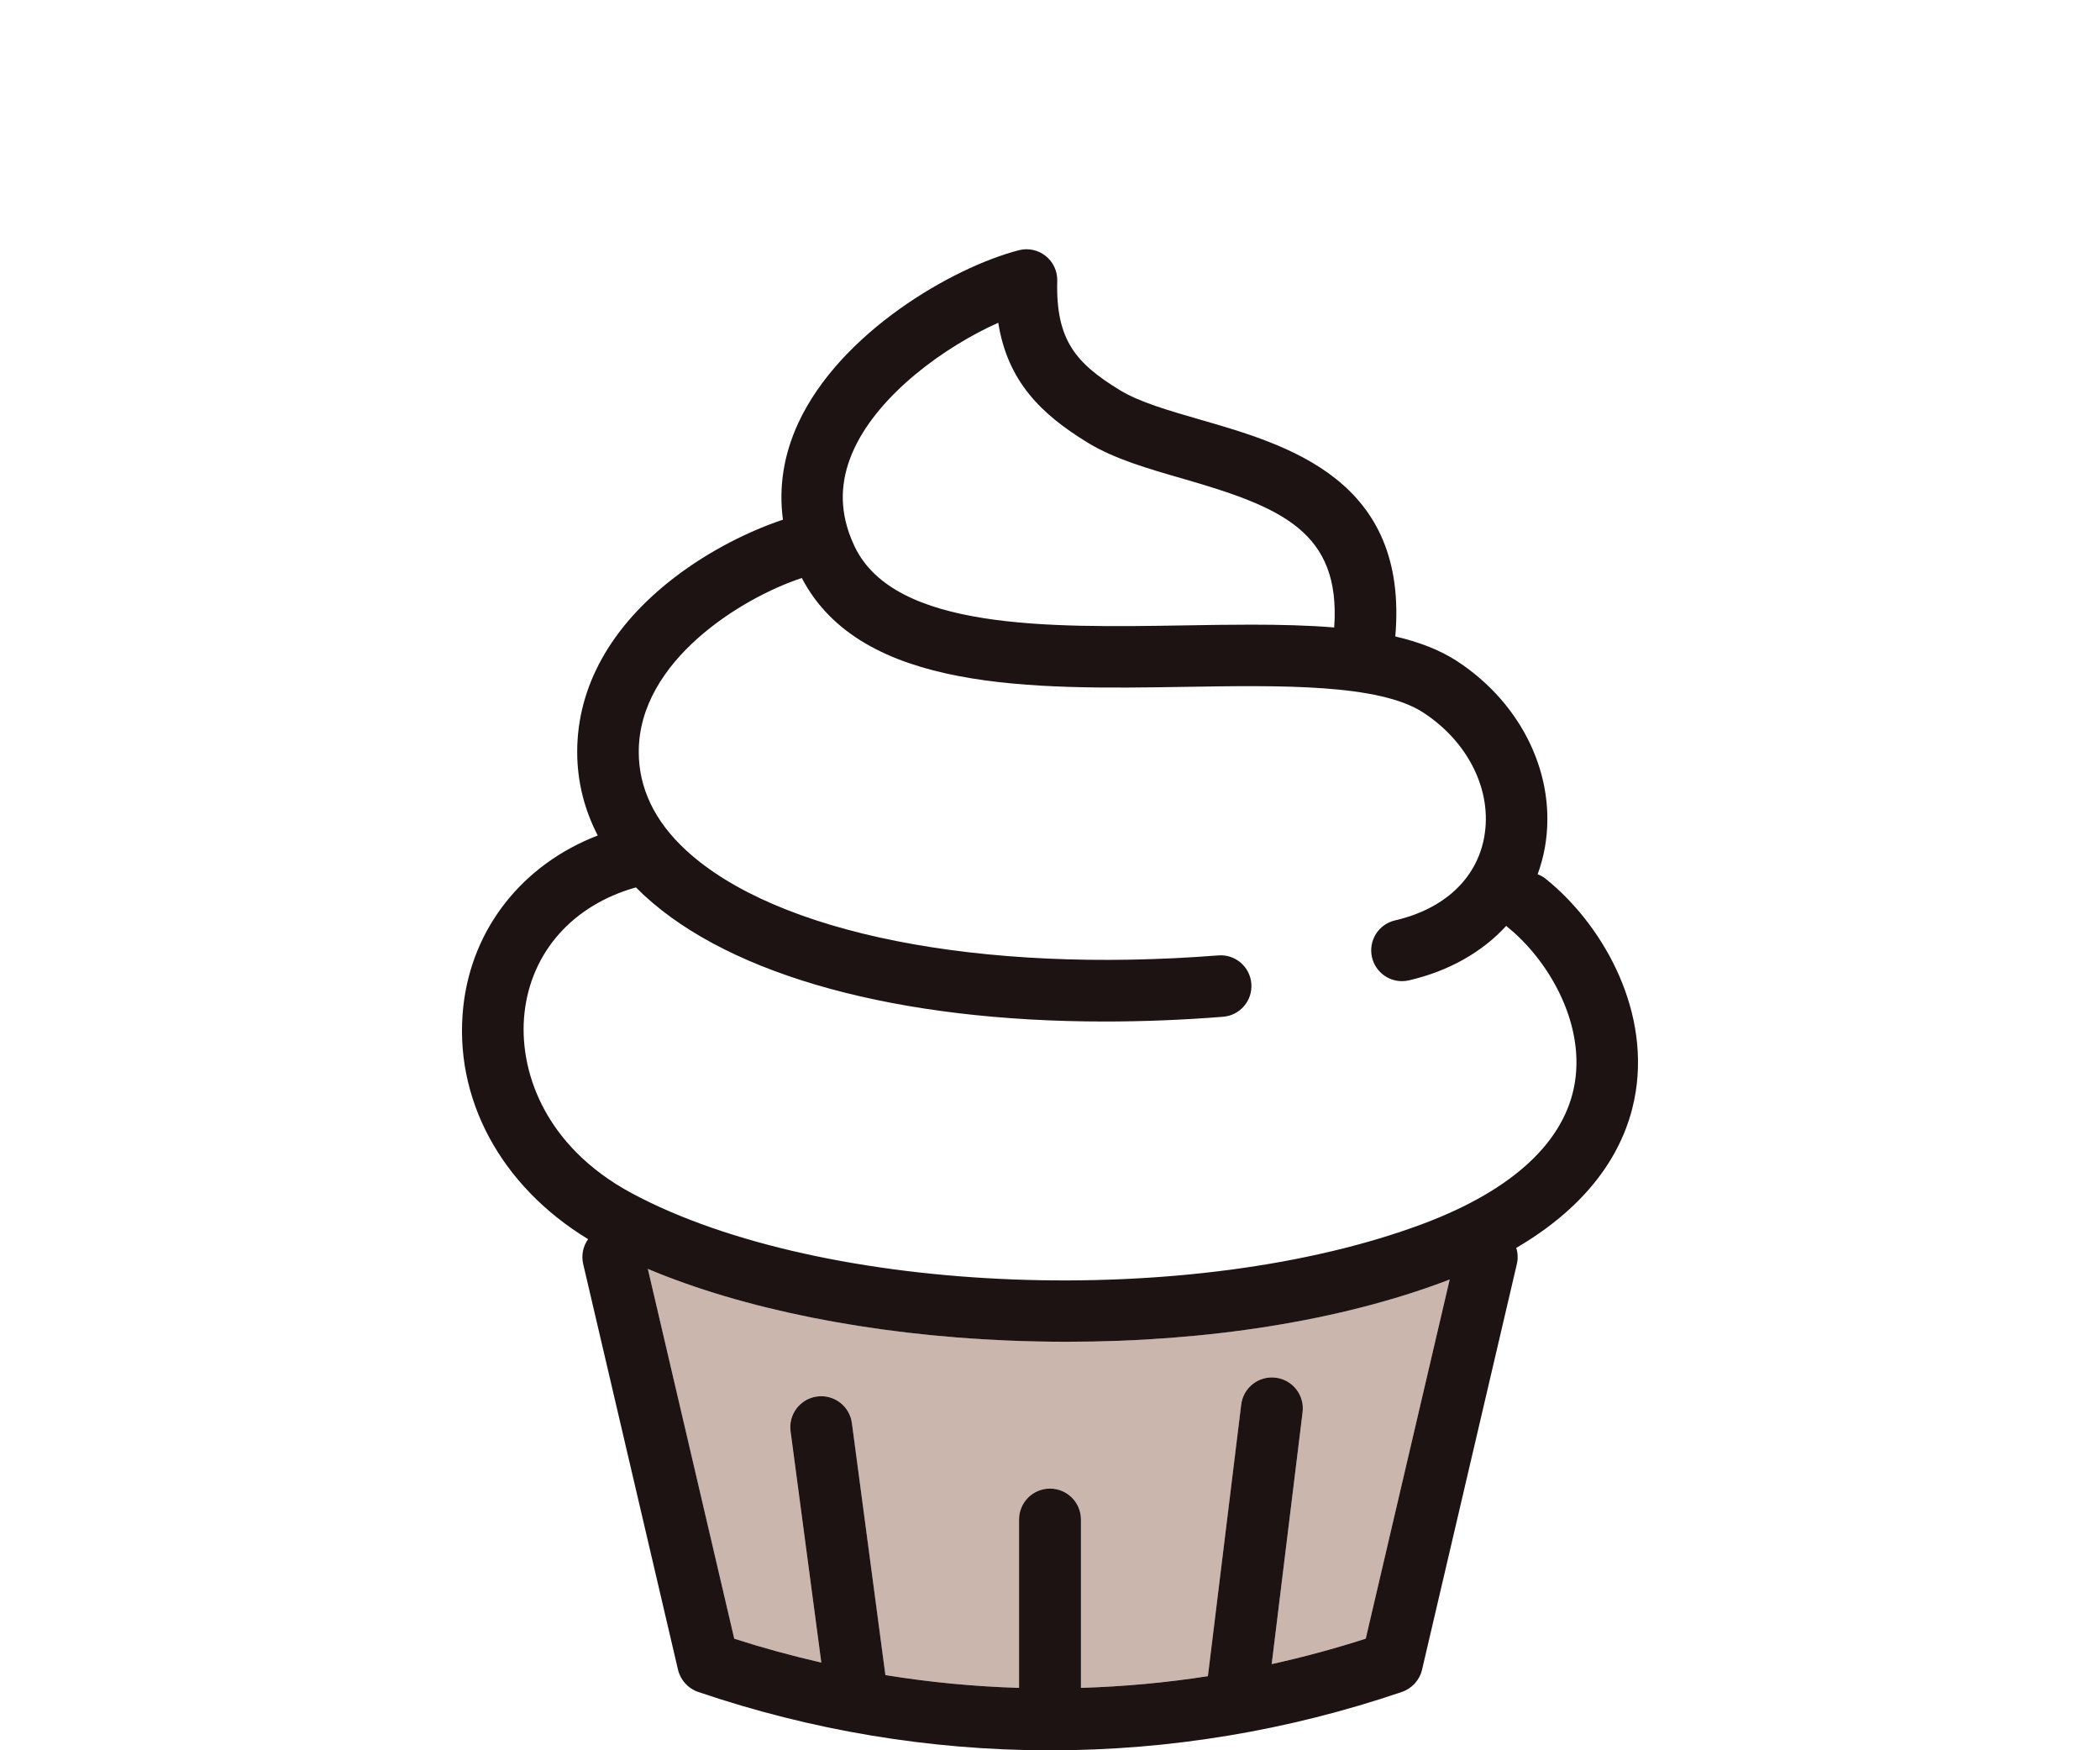 <?xml version="1.0" encoding="UTF-8"?>
<svg id="Layer_1" data-name="Layer 1" xmlns="http://www.w3.org/2000/svg" viewBox="0 0 420 350">
  <defs>
    <style>
      .cls-1 {
        fill: none;
      }

      .cls-2 {
        fill: #cbb6ae;
      }

      .cls-3 {
        fill: #1e1313;
      }
    </style>
  </defs>
  <path class="cls-1" d="m301.43,185.32c-.07-.05-.12-.12-.18-.18-4.79,5.23-11.45,9.05-19.47,10.9-.47.11-.93.16-1.39.16-2.8,0-5.33-1.92-5.99-4.77-.76-3.31,1.3-6.62,4.61-7.38,9.85-2.27,16.35-8.36,17.84-16.7,1.64-9.18-3.13-18.92-12.15-24.83-8.85-5.79-28.59-5.48-47.68-5.17-30.38.49-64.75,1.03-76.66-21.77-12.01,3.96-32.61,16.57-32.61,34.76,0,7.26,3.17,13.87,9.42,19.65,18.09,16.72,58.89,24.79,106.48,21.06,3.4-.27,6.35,2.27,6.62,5.65.27,3.39-2.27,6.35-5.65,6.62-8.12.64-16.02.95-23.67.95-41.05,0-74.57-9-92.13-25.24-.56-.52-1.1-1.04-1.63-1.58-12.61,3.53-20.94,12.91-22.29,25.09-1.24,11.2,3.75,26.56,21.46,36.07,38.35,20.58,112.4,23.39,158.48,6.02,17.86-6.74,28.28-16.49,30.14-28.21,1.96-12.35-5.65-24.78-13.55-31.1Z"/>
  <path class="cls-1" d="m169.83,106.6c.32.9.68,1.8,1.12,2.7,8.02,16.69,38.76,16.19,65.87,15.75,4.51-.07,8.97-.15,13.32-.15,5.83,0,11.46.13,16.71.56,1.35-19.19-10.62-24.08-30.27-29.75-7.05-2.03-13.7-3.95-19.04-7.21-9.3-5.69-16-12.22-17.88-23.97-10.64,4.75-23.71,14.18-28.82,25.2-2.57,5.54-2.96,10.93-1.17,16.38.06.16.11.32.16.49Z"/>
  <path class="cls-2" d="m289.18,256.14c-21.03,7.93-47.58,12.16-75.78,12.16-3.97,0-7.96-.08-11.99-.25-27.3-1.15-52.81-6.29-71.85-14.32l17.28,73.95c5.75,1.85,11.56,3.44,17.41,4.77l-6.15-46.26c-.45-3.39,1.93-6.5,5.32-6.95,3.38-.45,6.5,1.93,6.95,5.32l6.7,50.39c8.84,1.44,17.77,2.29,26.74,2.56v-33.66c0-3.42,2.77-6.19,6.19-6.19s6.19,2.77,6.19,6.19v33.66c8.51-.26,16.99-1.04,25.39-2.34l6.66-54.3c.42-3.39,3.5-5.8,6.89-5.39,3.39.42,5.8,3.5,5.39,6.89l-6.18,50.39c6.33-1.4,12.6-3.09,18.81-5.09l16.79-71.83c-.25.1-.5.2-.75.3Z"/>
  <path class="cls-3" d="m309.12,175.71c-.49-.39-1.04-.67-1.59-.89.62-1.7,1.11-3.47,1.44-5.31,2.5-14.04-4.38-28.67-17.52-37.28-3.47-2.27-7.66-3.86-12.39-4.96,2.71-31.33-21.41-38.28-39.07-43.37-6.23-1.8-12.11-3.49-16.03-5.89-8.73-5.34-12.83-9.97-12.51-21.85.05-1.93-.81-3.78-2.32-4.98-1.51-1.2-3.5-1.63-5.37-1.14-13.24,3.43-35.67,16.4-44.09,34.52-2.94,6.34-3.96,12.89-3.08,19.36-6.44,2.14-14.55,6.06-21.74,11.59-12.7,9.76-19.41,21.81-19.41,34.84,0,5.86,1.4,11.49,4.11,16.72-14.99,5.78-25.15,18.5-26.88,34.13-2.04,18.39,7.47,35.97,24.95,46.59-.99,1.4-1.4,3.19-.98,4.98l18.96,81.11c.49,2.08,2.01,3.76,4.03,4.45,22.64,7.7,46.18,11.63,69.97,11.68h.41c23.92,0,47.59-3.93,70.37-11.68,2.02-.69,3.55-2.37,4.03-4.45l18.96-81.11c.26-1.11.2-2.22-.12-3.23,16.89-9.89,22.43-21.98,23.89-31.18,2.74-17.3-7.08-33.88-18.02-42.64Zm-138.29-85.97c5.12-11.02,18.18-20.45,28.82-25.2,1.88,11.75,8.58,18.28,17.88,23.97,5.34,3.26,11.99,5.18,19.04,7.21,19.65,5.67,31.62,10.56,30.27,29.75-5.26-.43-10.88-.56-16.71-.56-4.34,0-8.8.07-13.32.15-27.11.44-57.85.94-65.87-15.75-.43-.9-.8-1.8-1.12-2.7-.05-.17-.1-.33-.16-.49-1.79-5.45-1.4-10.84,1.17-16.38Zm83.51,243.03l6.18-50.39c.42-3.39-2-6.48-5.39-6.89-3.39-.42-6.48,2-6.89,5.39l-6.66,54.3c-8.4,1.31-16.88,2.08-25.39,2.34v-33.66c0-3.42-2.77-6.19-6.19-6.19s-6.19,2.77-6.19,6.19v33.66c-8.97-.27-17.89-1.12-26.73-2.56l-6.7-50.39c-.45-3.39-3.56-5.77-6.95-5.32-3.39.45-5.77,3.56-5.32,6.95l6.15,46.26c-5.85-1.34-11.66-2.92-17.41-4.77l-17.28-73.95c19.03,8.03,44.55,13.17,71.85,14.32,4.02.17,8.02.25,11.99.25,28.2,0,54.75-4.23,75.78-12.16.26-.1.5-.2.75-.3l-16.79,71.83c-6.21,2-12.48,3.69-18.81,5.09Zm60.64-116.35c-1.86,11.72-12.28,21.47-30.14,28.21-46.08,17.37-120.14,14.56-158.48-6.02-17.71-9.51-22.7-24.86-21.46-36.07,1.35-12.18,9.68-21.56,22.29-25.09.53.53,1.07,1.06,1.63,1.58,17.56,16.24,51.08,25.24,92.13,25.24,7.65,0,15.56-.31,23.67-.95,3.39-.27,5.92-3.23,5.65-6.62-.27-3.39-3.22-5.92-6.62-5.65-47.59,3.73-88.4-4.34-106.48-21.06-6.25-5.78-9.42-12.39-9.42-19.65,0-18.18,20.6-30.79,32.61-34.76,11.91,22.8,46.28,22.26,76.66,21.77,19.09-.31,38.83-.63,47.68,5.17,9.02,5.9,13.79,15.65,12.15,24.83-1.49,8.34-7.99,14.42-17.84,16.7-3.31.76-5.38,4.07-4.61,7.38.66,2.85,3.19,4.77,5.99,4.77.46,0,.92-.05,1.39-.16,8.02-1.85,14.68-5.67,19.47-10.9.07.06.12.13.18.18,7.9,6.32,15.51,18.75,13.55,31.1Z"/>
</svg>